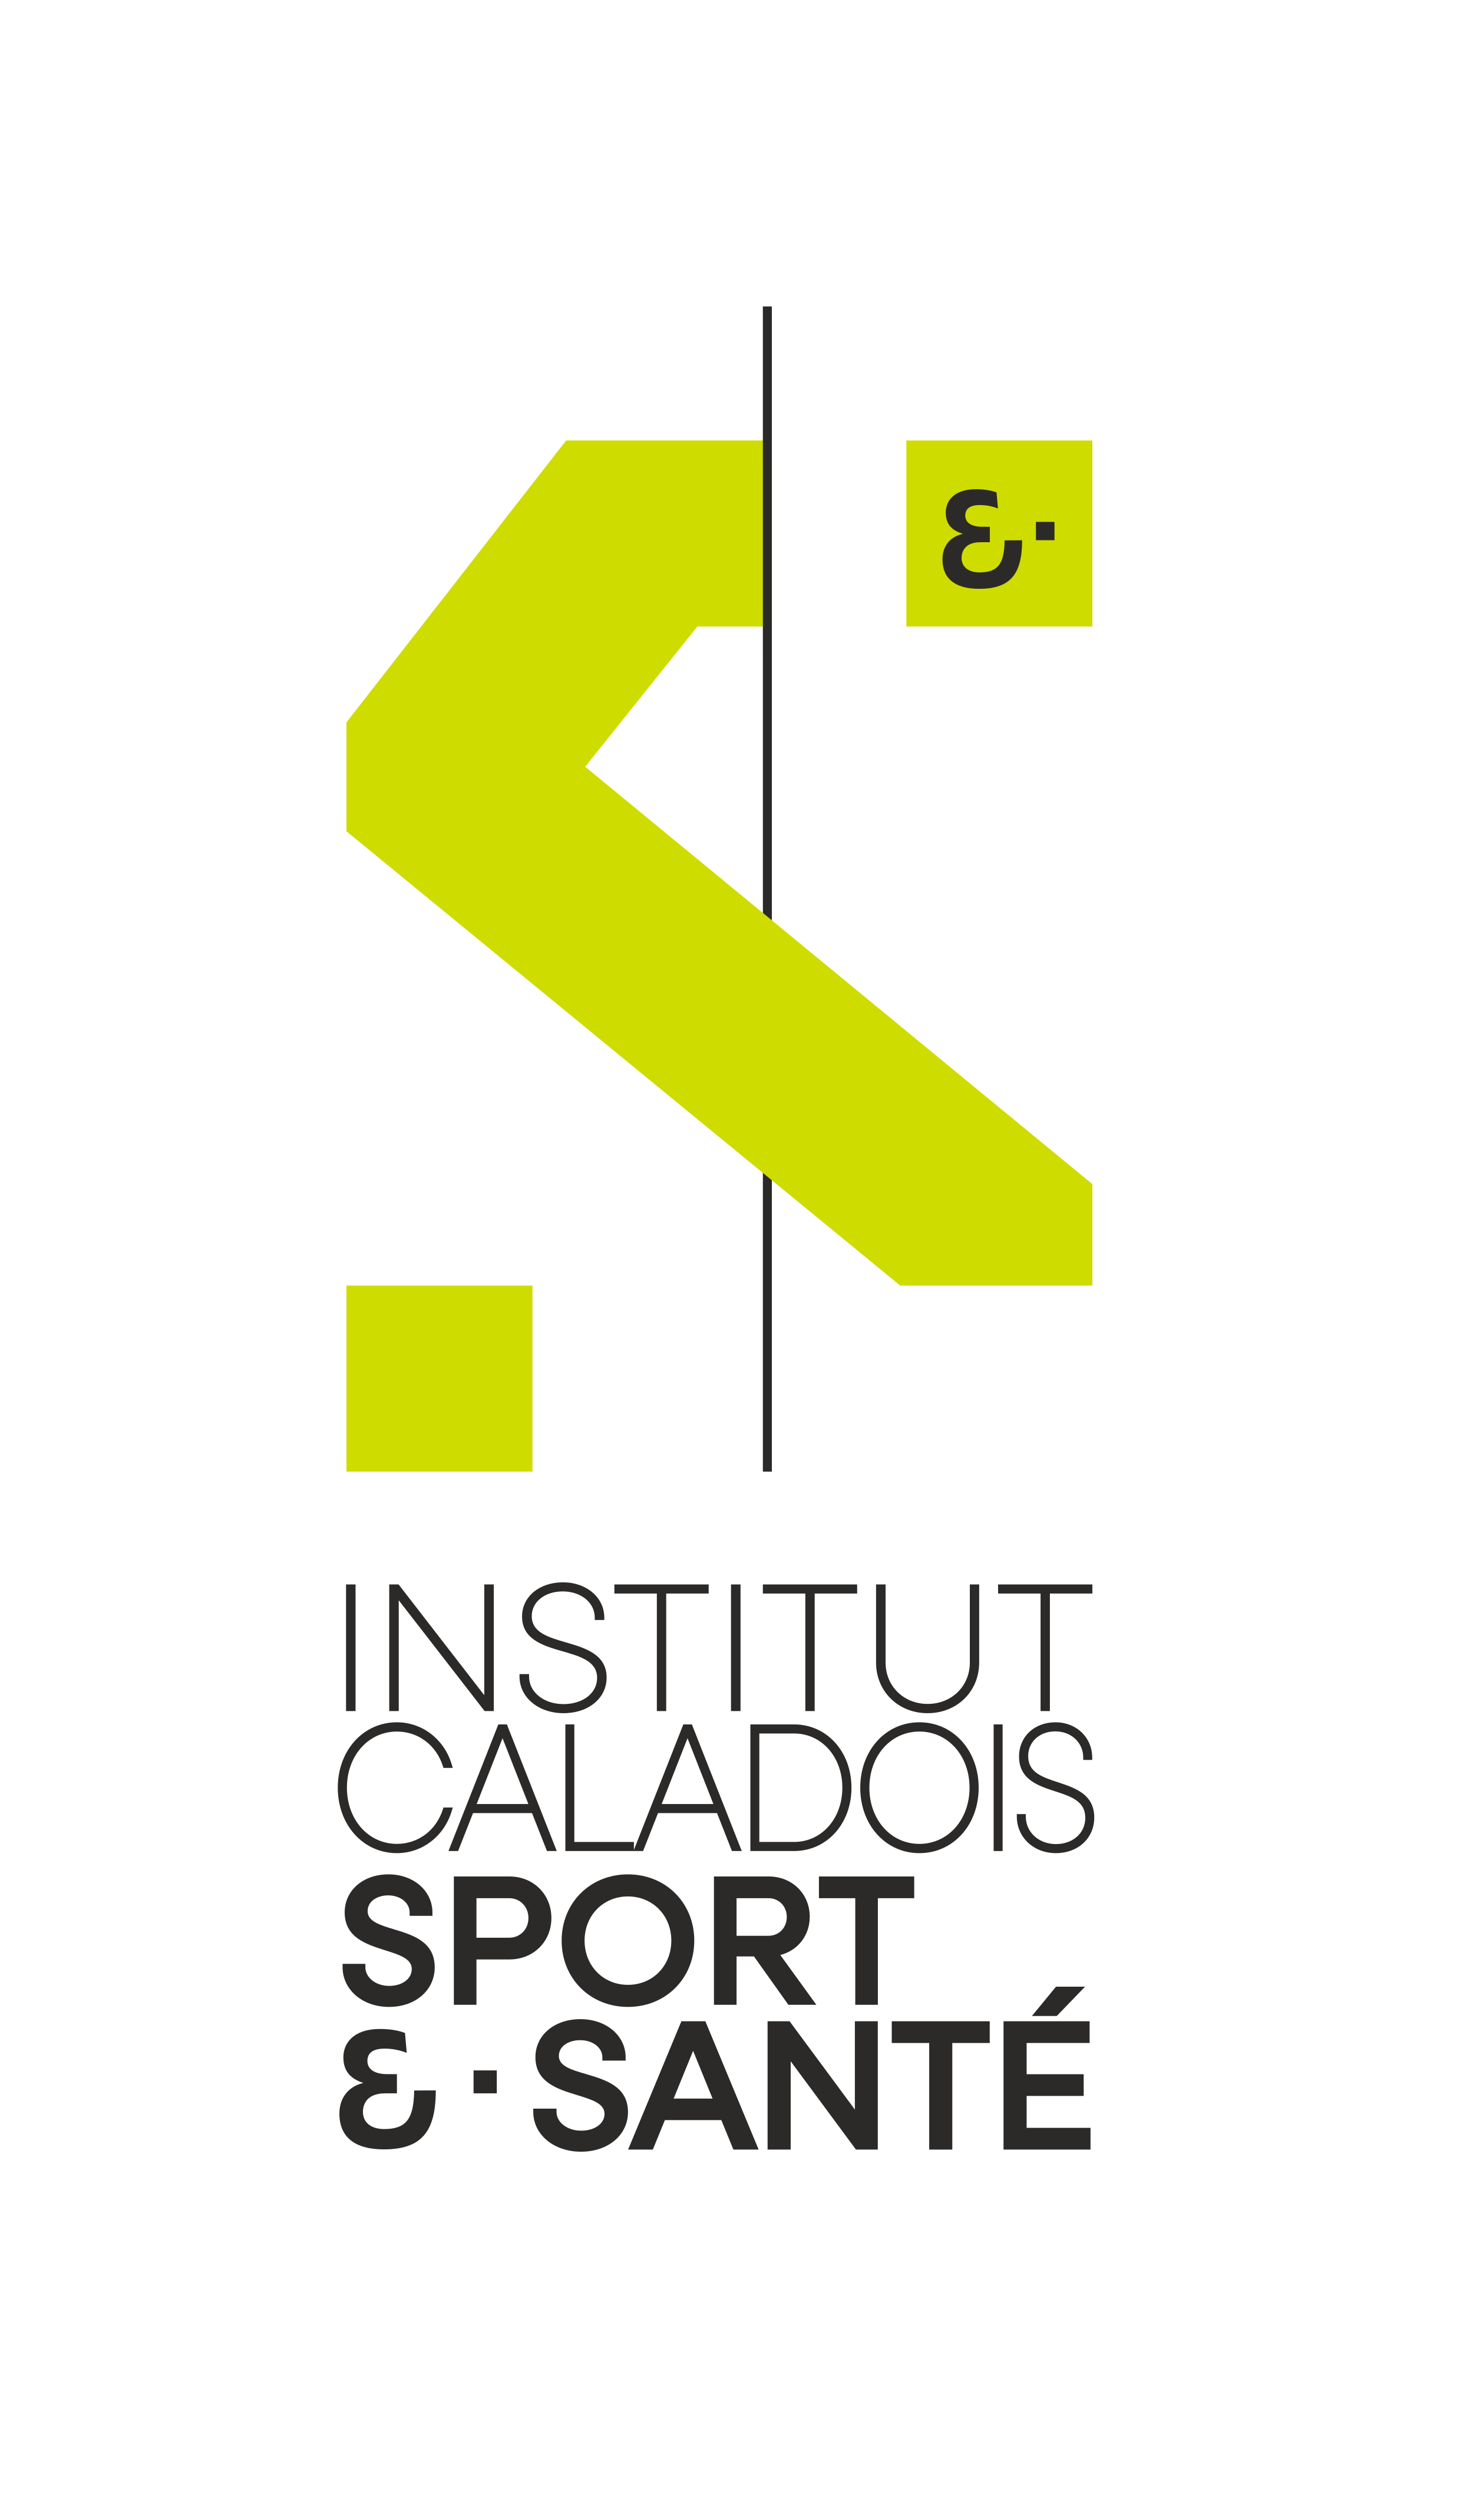 <svg xmlns="http://www.w3.org/2000/svg" id="uuid-8ba7aa12-f7e7-4fdb-a8b4-3f1b532c8227" data-name="Calque 1" viewBox="0 0 304.192 516.131"><defs><style>      .uuid-df586c44-b125-429b-bdb7-97e17a354b50 {        fill: #2c2a29;      }      .uuid-ca1c42a3-aeb4-45a8-9047-9fd8e10725f2 {        fill: #cedc00;      }    </style></defs><g><rect class="uuid-ca1c42a3-aeb4-45a8-9047-9fd8e10725f2" x="71.546" y="265.423" width="38.411" height="38.411"></rect><g><g><rect class="uuid-df586c44-b125-429b-bdb7-97e17a354b50" x="71.461" y="327.127" width="1.967" height="26.143"></rect><polygon class="uuid-df586c44-b125-429b-bdb7-97e17a354b50" points="101.973 353.269 100.076 353.269 82.347 330.4 82.347 353.269 80.38 353.269 80.38 327.127 82.315 327.127 82.466 327.32 100.007 349.994 100.007 327.127 101.973 327.127 101.973 353.269"></polygon><path class="uuid-df586c44-b125-429b-bdb7-97e17a354b50" d="M116.376,353.707c-5.181,0-9.087-3.254-9.087-7.568v-.5h1.967v.5c0,3.246,3.061,5.693,7.12,5.693,4.017,0,6.933-2.272,6.933-5.402,0-3.449-3.457-4.443-7.117-5.496-3.929-1.129-8.382-2.408-8.382-7.186,0-4.09,3.556-7.059,8.455-7.059,4.862,0,8.528,3.129,8.528,7.277v.5h-1.967v-.5c0-3.08-2.837-5.402-6.6-5.402-3.716,0-6.413,2.15-6.413,5.111,0,3.357,3.417,4.354,7.035,5.408,3.95,1.15,8.427,2.453,8.427,7.271,0,4.26-3.742,7.352-8.899,7.352Z"></path><polygon class="uuid-df586c44-b125-429b-bdb7-97e17a354b50" points="137.578 353.269 135.648 353.269 135.648 329.002 126.877 329.002 126.877 327.127 146.349 327.127 146.349 329.002 137.578 329.002 137.578 353.269"></polygon><rect class="uuid-df586c44-b125-429b-bdb7-97e17a354b50" x="150.961" y="327.127" width="1.967" height="26.143"></rect><polygon class="uuid-df586c44-b125-429b-bdb7-97e17a354b50" points="168.24 353.269 166.31 353.269 166.31 329.002 157.539 329.002 157.539 327.127 177.011 327.127 177.011 329.002 168.24 329.002 168.24 353.269"></polygon><path class="uuid-df586c44-b125-429b-bdb7-97e17a354b50" d="M191.564,353.707c-6.07,0-10.648-4.492-10.648-10.447v-16.133h1.967v16.133c0,4.865,3.732,8.535,8.682,8.535,4.969,0,8.717-3.67,8.717-8.535v-16.133h1.93v16.133c0,5.955-4.576,10.447-10.646,10.447Z"></path><polygon class="uuid-df586c44-b125-429b-bdb7-97e17a354b50" points="216.816 353.269 214.888 353.269 214.888 329.002 206.115 329.002 206.115 327.127 225.589 327.127 225.589 329.002 216.816 329.002 216.816 353.269"></polygon><path class="uuid-df586c44-b125-429b-bdb7-97e17a354b50" d="M81.969,382.603c-6.962,0-12.212-5.807-12.212-13.508s5.25-13.51,12.212-13.51c5.253,0,9.81,3.527,11.34,8.777l.185.641h-1.919l-.109-.35c-1.369-4.348-5.097-7.156-9.497-7.156-5.887,0-10.326,4.986-10.326,11.598s4.439,11.596,10.326,11.596c4.4,0,8.128-2.809,9.497-7.156l.109-.35h1.919l-.185.641c-1.529,5.25-6.086,8.777-11.34,8.777Z"></path><path class="uuid-df586c44-b125-429b-bdb7-97e17a354b50" d="M114.977,382.166h-2.026l-3.084-7.834h-12.179l-3.084,7.834h-1.993l10.301-26.143h1.765l10.301,26.143ZM98.442,372.457h10.672l-5.336-13.582-5.336,13.582Z"></path><polygon class="uuid-df586c44-b125-429b-bdb7-97e17a354b50" points="130.908 382.166 116.754 382.166 116.754 356.023 118.606 356.023 118.606 380.291 130.908 380.291 130.908 382.166"></polygon><path class="uuid-df586c44-b125-429b-bdb7-97e17a354b50" d="M153.181,382.166h-2.025l-3.084-7.834h-12.18l-3.084,7.834h-1.992l10.301-26.143h1.764l10.301,26.143ZM136.648,372.457h10.67l-5.336-13.582-5.334,13.582Z"></path><path class="uuid-df586c44-b125-429b-bdb7-97e17a354b50" d="M163.988,382.166h-9.029v-26.143h9.029c6.756,0,11.85,5.619,11.85,13.072s-5.094,13.07-11.85,13.07ZM156.81,380.291h7.178c5.682,0,9.965-4.812,9.965-11.195s-4.283-11.197-9.965-11.197h-7.178v22.393Z"></path><path class="uuid-df586c44-b125-429b-bdb7-97e17a354b50" d="M189.863,382.603c-6.963,0-12.213-5.807-12.213-13.508s5.25-13.51,12.213-13.51c6.981,0,12.244,5.809,12.244,13.51s-5.264,13.508-12.244,13.508ZM189.863,357.498c-5.887,0-10.326,4.986-10.326,11.598s4.439,11.596,10.326,11.596c5.906,0,10.359-4.984,10.359-11.596s-4.453-11.598-10.359-11.598Z"></path><rect class="uuid-df586c44-b125-429b-bdb7-97e17a354b50" x="205.199" y="356.023" width="1.853" height="26.143"></rect><path class="uuid-df586c44-b125-429b-bdb7-97e17a354b50" d="M218.064,382.603c-4.606,0-8.078-3.254-8.078-7.568v-.5h1.853v.5c0,3.246,2.676,5.693,6.225,5.693,3.512,0,6.061-2.272,6.061-5.402,0-3.463-2.898-4.406-6.256-5.5-3.481-1.135-7.424-2.418-7.424-7.182,0-4.09,3.164-7.059,7.521-7.059,4.324,0,7.586,3.129,7.586,7.277v.5h-1.853v-.5c0-3.08-2.478-5.402-5.766-5.402-3.246,0-5.602,2.15-5.602,5.111,0,3.371,2.865,4.318,6.184,5.412,3.498,1.156,7.463,2.465,7.463,7.269,0,4.258-3.328,7.35-7.914,7.35Z"></path><path class="uuid-df586c44-b125-429b-bdb7-97e17a354b50" d="M80.332,414.351c-5.465,0-9.585-3.533-9.585-8.219v-.676h4.705v.676c0,2.176,2.159,3.879,4.916,3.879,2.702,0,4.664-1.463,4.664-3.478,0-2.141-2.528-2.938-5.455-3.861-3.94-1.242-8.396-2.648-8.396-7.834,0-4.551,3.803-7.856,9.043-7.856,5.177,0,9.08,3.393,9.08,7.891v.676h-4.705v-.676c0-2.025-1.912-3.551-4.447-3.551-2.103,0-4.231,1.119-4.231,3.26,0,2.102,2.498,2.856,5.391,3.731,3.971,1.203,8.461,2.562,8.461,7.857,0,4.74-3.97,8.182-9.44,8.182Z"></path><path class="uuid-df586c44-b125-429b-bdb7-97e17a354b50" d="M98.394,413.914h-4.668v-26.494h11.496c4.93,0,8.646,3.691,8.646,8.584,0,4.871-3.717,8.545-8.646,8.545h-6.828v9.365ZM98.394,400.064h6.756c2.268,0,3.978-1.746,3.978-4.061,0-2.336-1.711-4.098-3.978-4.098h-6.756v8.158Z"></path><path class="uuid-df586c44-b125-429b-bdb7-97e17a354b50" d="M129.68,414.351c-7.809,0-13.696-5.883-13.696-13.684s5.888-13.685,13.696-13.685,13.696,5.885,13.696,13.685-5.889,13.684-13.696,13.684ZM129.68,391.541c-5.106,0-8.956,3.924-8.956,9.127s3.851,9.125,8.956,9.125,8.954-3.922,8.954-9.125-3.849-9.127-8.954-9.127Z"></path><path class="uuid-df586c44-b125-429b-bdb7-97e17a354b50" d="M168.591,413.914h-5.785l-.201-.287-6.902-9.697h-3.594v9.984h-4.67v-26.494h11.316c4.826,0,8.467,3.58,8.467,8.328,0,3.824-2.424,6.939-6.076,7.891l7.445,10.275ZM152.109,399.664h6.611c2.144,0,3.76-1.668,3.76-3.879s-1.615-3.879-3.76-3.879h-6.611v7.758Z"></path><path class="uuid-df586c44-b125-429b-bdb7-97e17a354b50" d="M181.291,413.914h-4.67v-22.008h-7.502v-4.486h19.676v4.486h-7.504v22.008Z"></path><path class="uuid-df586c44-b125-429b-bdb7-97e17a354b50" d="M119.979,444.244c-5.619,0-9.855-3.533-9.855-8.219v-.676h4.806v.676c0,2.176,2.234,3.879,5.087,3.879,2.796,0,4.825-1.463,4.825-3.478,0-2.135-2.608-2.934-5.628-3.859-4.059-1.242-8.645-2.647-8.645-7.836,0-4.551,3.91-7.856,9.299-7.856,5.322,0,9.335,3.393,9.335,7.891v.676h-4.807v-.676c0-2.025-1.978-3.551-4.603-3.551-2.177,0-4.381,1.119-4.381,3.26,0,2.096,2.576,2.852,5.559,3.728,4.091,1.201,8.714,2.559,8.714,7.859,0,4.74-4.082,8.182-9.706,8.182Z"></path><path class="uuid-df586c44-b125-429b-bdb7-97e17a354b50" d="M156.67,443.807h-5.217l-2.49-6.086h-11.657l-2.49,6.086h-5.106l.172-.416,10.831-26.078h4.953l.076.185,10.928,26.309ZM139.117,433.273h8.033l-4.016-9.854-4.018,9.854Z"></path><path class="uuid-df586c44-b125-429b-bdb7-97e17a354b50" d="M181.275,443.807h-4.512l-.201-.275-13.277-17.957v18.232h-4.771v-26.494h4.549l.201.275,13.277,17.957v-18.232h4.734v26.494Z"></path><path class="uuid-df586c44-b125-429b-bdb7-97e17a354b50" d="M196.662,443.807h-4.771v-22.008h-7.732v-4.486h20.234v4.486h-7.731v22.008Z"></path><path class="uuid-df586c44-b125-429b-bdb7-97e17a354b50" d="M225.207,443.807h-17.967v-26.494h17.781v4.486h-13.01v6.445h11.783v4.484h-11.783v6.594h13.195v4.484ZM218.236,416.223h-5.133l4.975-6.051h5.998l-5.84,6.051Z"></path></g><path class="uuid-df586c44-b125-429b-bdb7-97e17a354b50" d="M102.593,432.193h-4.8v-4.734h4.8v4.734Z"></path></g></g><rect class="uuid-df586c44-b125-429b-bdb7-97e17a354b50" x="157.542" y="222.002" width="1.858" height="81.832"></rect><path class="uuid-df586c44-b125-429b-bdb7-97e17a354b50" d="M79.26,443.764c-6,0-9.172-2.553-9.172-7.381,0-3.205,1.809-5.562,4.838-6.309l.116-.029-.114-.037c-2.741-.908-4.018-2.582-4.018-5.268,0-2.822,1.995-5.838,7.596-5.838,2.635,0,4.342.531,4.953.76l.178.066.359,4.109-.442-.16c-1.312-.475-2.701-.715-4.126-.715-2.358,0-3.554.856-3.554,2.547,0,1.73,1.5,2.721,4.114,2.721h1.983v3.961h-2.382c-4.186,0-4.638,2.674-4.638,3.824,0,2.191,1.677,3.553,4.376,3.553,4.459,0,6.079-2.006,6.194-7.67l.006-.293,4.465-.014-.002.303c-.05,8.43-3.159,11.869-10.731,11.869Z"></path><rect class="uuid-ca1c42a3-aeb4-45a8-9047-9fd8e10725f2" x="187.178" y="90.945" width="38.411" height="38.411"></rect><path class="uuid-df586c44-b125-429b-bdb7-97e17a354b50" d="M213.933,107.748v3.779h3.832v-3.779h-3.832ZM207.463,111.756c-.098,4.744-1.459,6.426-5.201,6.426-2.275,0-3.689-1.152-3.689-3.006,0-.758.283-3.231,3.906-3.231h1.932v-3.191h-1.6c-2.205,0-3.471-.844-3.471-2.312,0-1.438,1.012-2.168,3.004-2.168,1.188,0,2.348.201,3.447.598l.295.107-.289-3.311-.119-.043c-.51-.19-1.932-.627-4.1-.627-4.621,0-6.266,2.481-6.266,4.803,0,2.24,1.02,3.576,3.307,4.332l.258.086-.266.066c-2.494.615-3.982,2.559-3.982,5.197,0,3.982,2.619,6.086,7.576,6.086,6.262,0,8.832-2.844,8.873-9.818l.002-.203-3.613.014-.004.195Z"></path><polygon class="uuid-ca1c42a3-aeb4-45a8-9047-9fd8e10725f2" points="120.847 158.3 144.005 129.356 159.402 129.356 159.402 90.945 116.918 90.945 71.546 149.14 71.546 171.632 185.909 265.424 225.589 265.424 225.589 244.476 120.847 158.3"></polygon><polygon class="uuid-df586c44-b125-429b-bdb7-97e17a354b50" points="157.545 188.493 157.539 63.271 159.396 63.271 159.402 190.021 157.545 188.493"></polygon></svg>